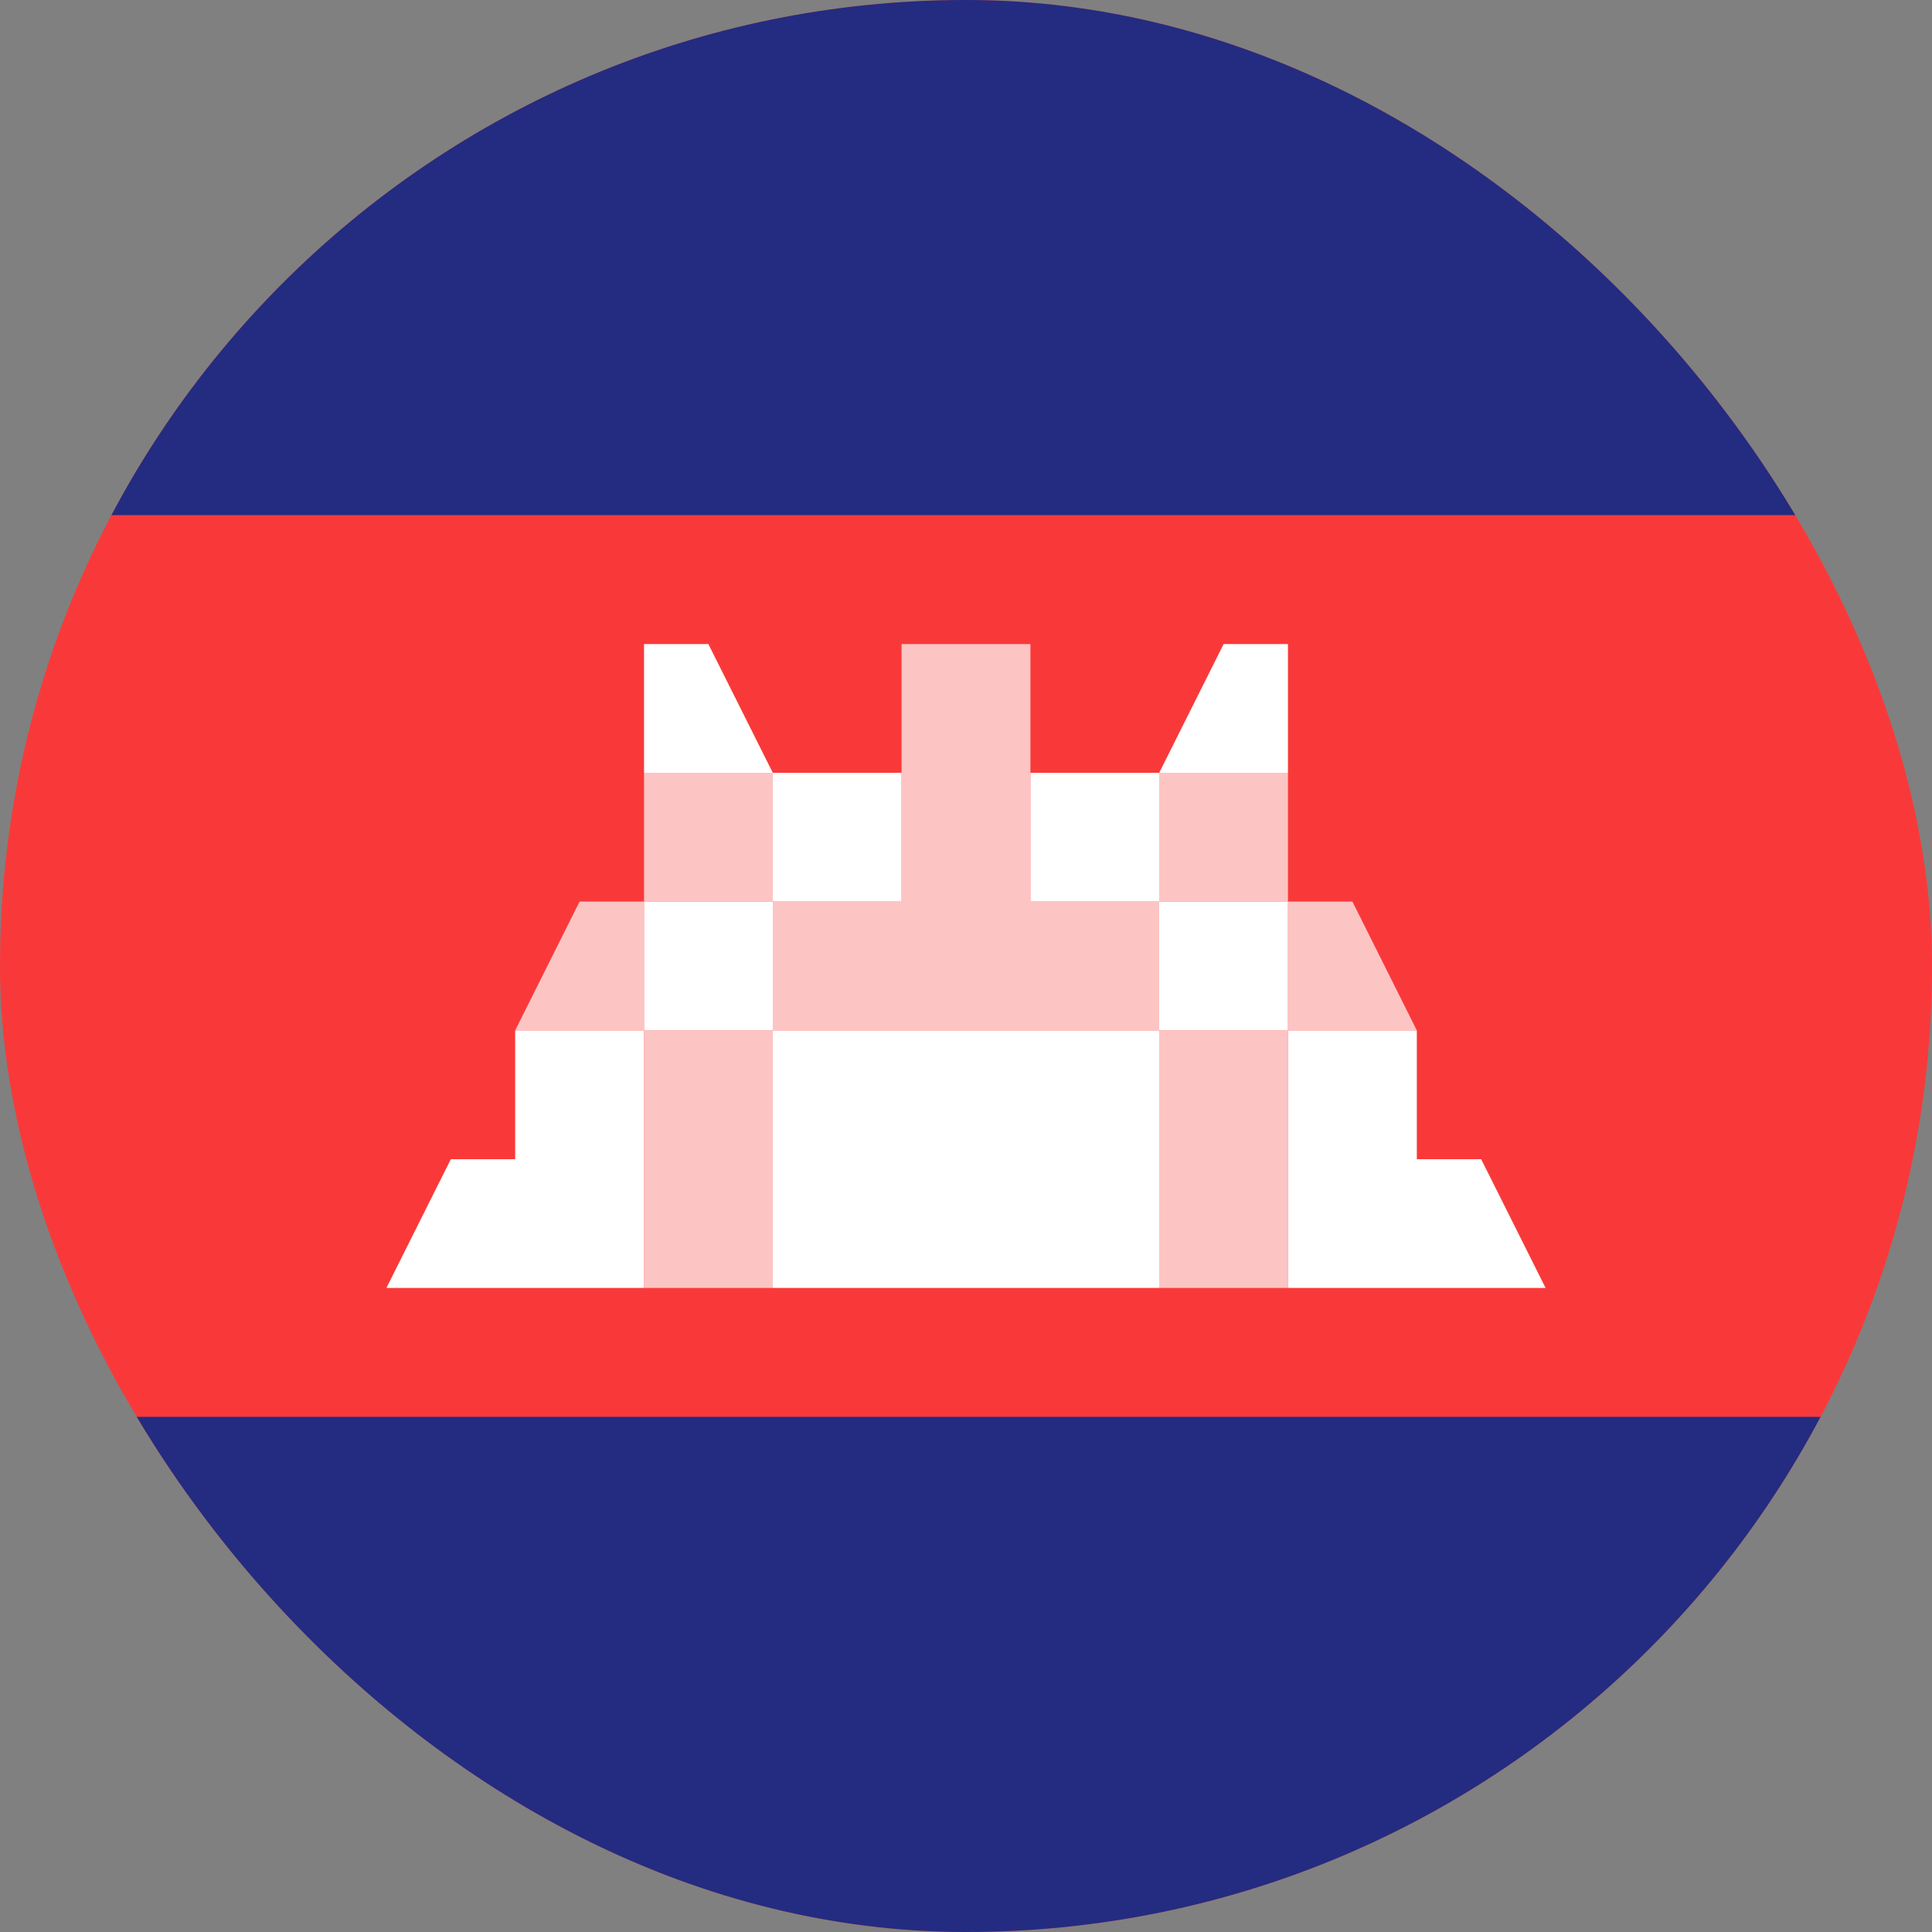 <svg width="20" height="20" viewBox="0 0 20 20" fill="none" xmlns="http://www.w3.org/2000/svg">
	<rect x="0" y="0" width="20" height="20" fill="#808080" stroke="none"/>
	<g clip-path="url(#clip0_51230_127615)">
		<rect width="20" height="20" rx="10" fill="#F93939"/>
		<path fill-rule="evenodd" clip-rule="evenodd" d="M6.667 6.667H7.333L8 8H6.667V6.667ZM8 8H9.333V9.333H8V8ZM6.667 9.333H8V10.667H6.667V9.333ZM5.333 10.667H6.667V12H5.333V10.667ZM5.333 12H6.667V13.333H5.333V12ZM4.667 12H5.333V13.333H4L4.667 12ZM8 10.667H10.667V13.333H8V10.667ZM13.333 6.667H12.667L12 8H13.333V6.667ZM12 8H10.667V9.333H12V8ZM13.333 9.333H12V10.667H13.333V9.333ZM14.667 10.667H13.333V12H14.667V10.667ZM14.667 12H13.333V13.333H14.667V12ZM15.333 12H14.667V13.333H16L15.333 12ZM12 10.667H10.667V13.333H12V10.667Z" fill="white"/>
		<path opacity="0.7" fill-rule="evenodd" clip-rule="evenodd" d="M8 9.333H9.333V10.667H8V9.333ZM6.667 10.667H8V13.333H6.667V10.667ZM6.667 8H8V9.333H6.667V8ZM6 9.333H6.667V10.667H5.333L6 9.333ZM12 9.333H10.667V10.667H12V9.333ZM13.333 10.667H12V13.333H13.333V10.667ZM13.333 8H12V9.333H13.333V8ZM14 9.333H13.333V10.667H14.667L14 9.333ZM10.667 8H9.333V10.667H10.667V8Z" fill="white"/>
		<path opacity="0.7" fill-rule="evenodd" clip-rule="evenodd" d="M9.333 6.667H10.667V8H9.333V6.667Z" fill="white"/>
		<path fill-rule="evenodd" clip-rule="evenodd" d="M-4 0H24V5.333H-4V0ZM-4 14.667H24V20H-4V14.667Z" fill="#232C80"/>
	</g>
	<defs>
		<clipPath id="clip0_51230_127615">
			<rect width="20" height="20" rx="10" fill="white"/>
		</clipPath>
	</defs>
</svg>
